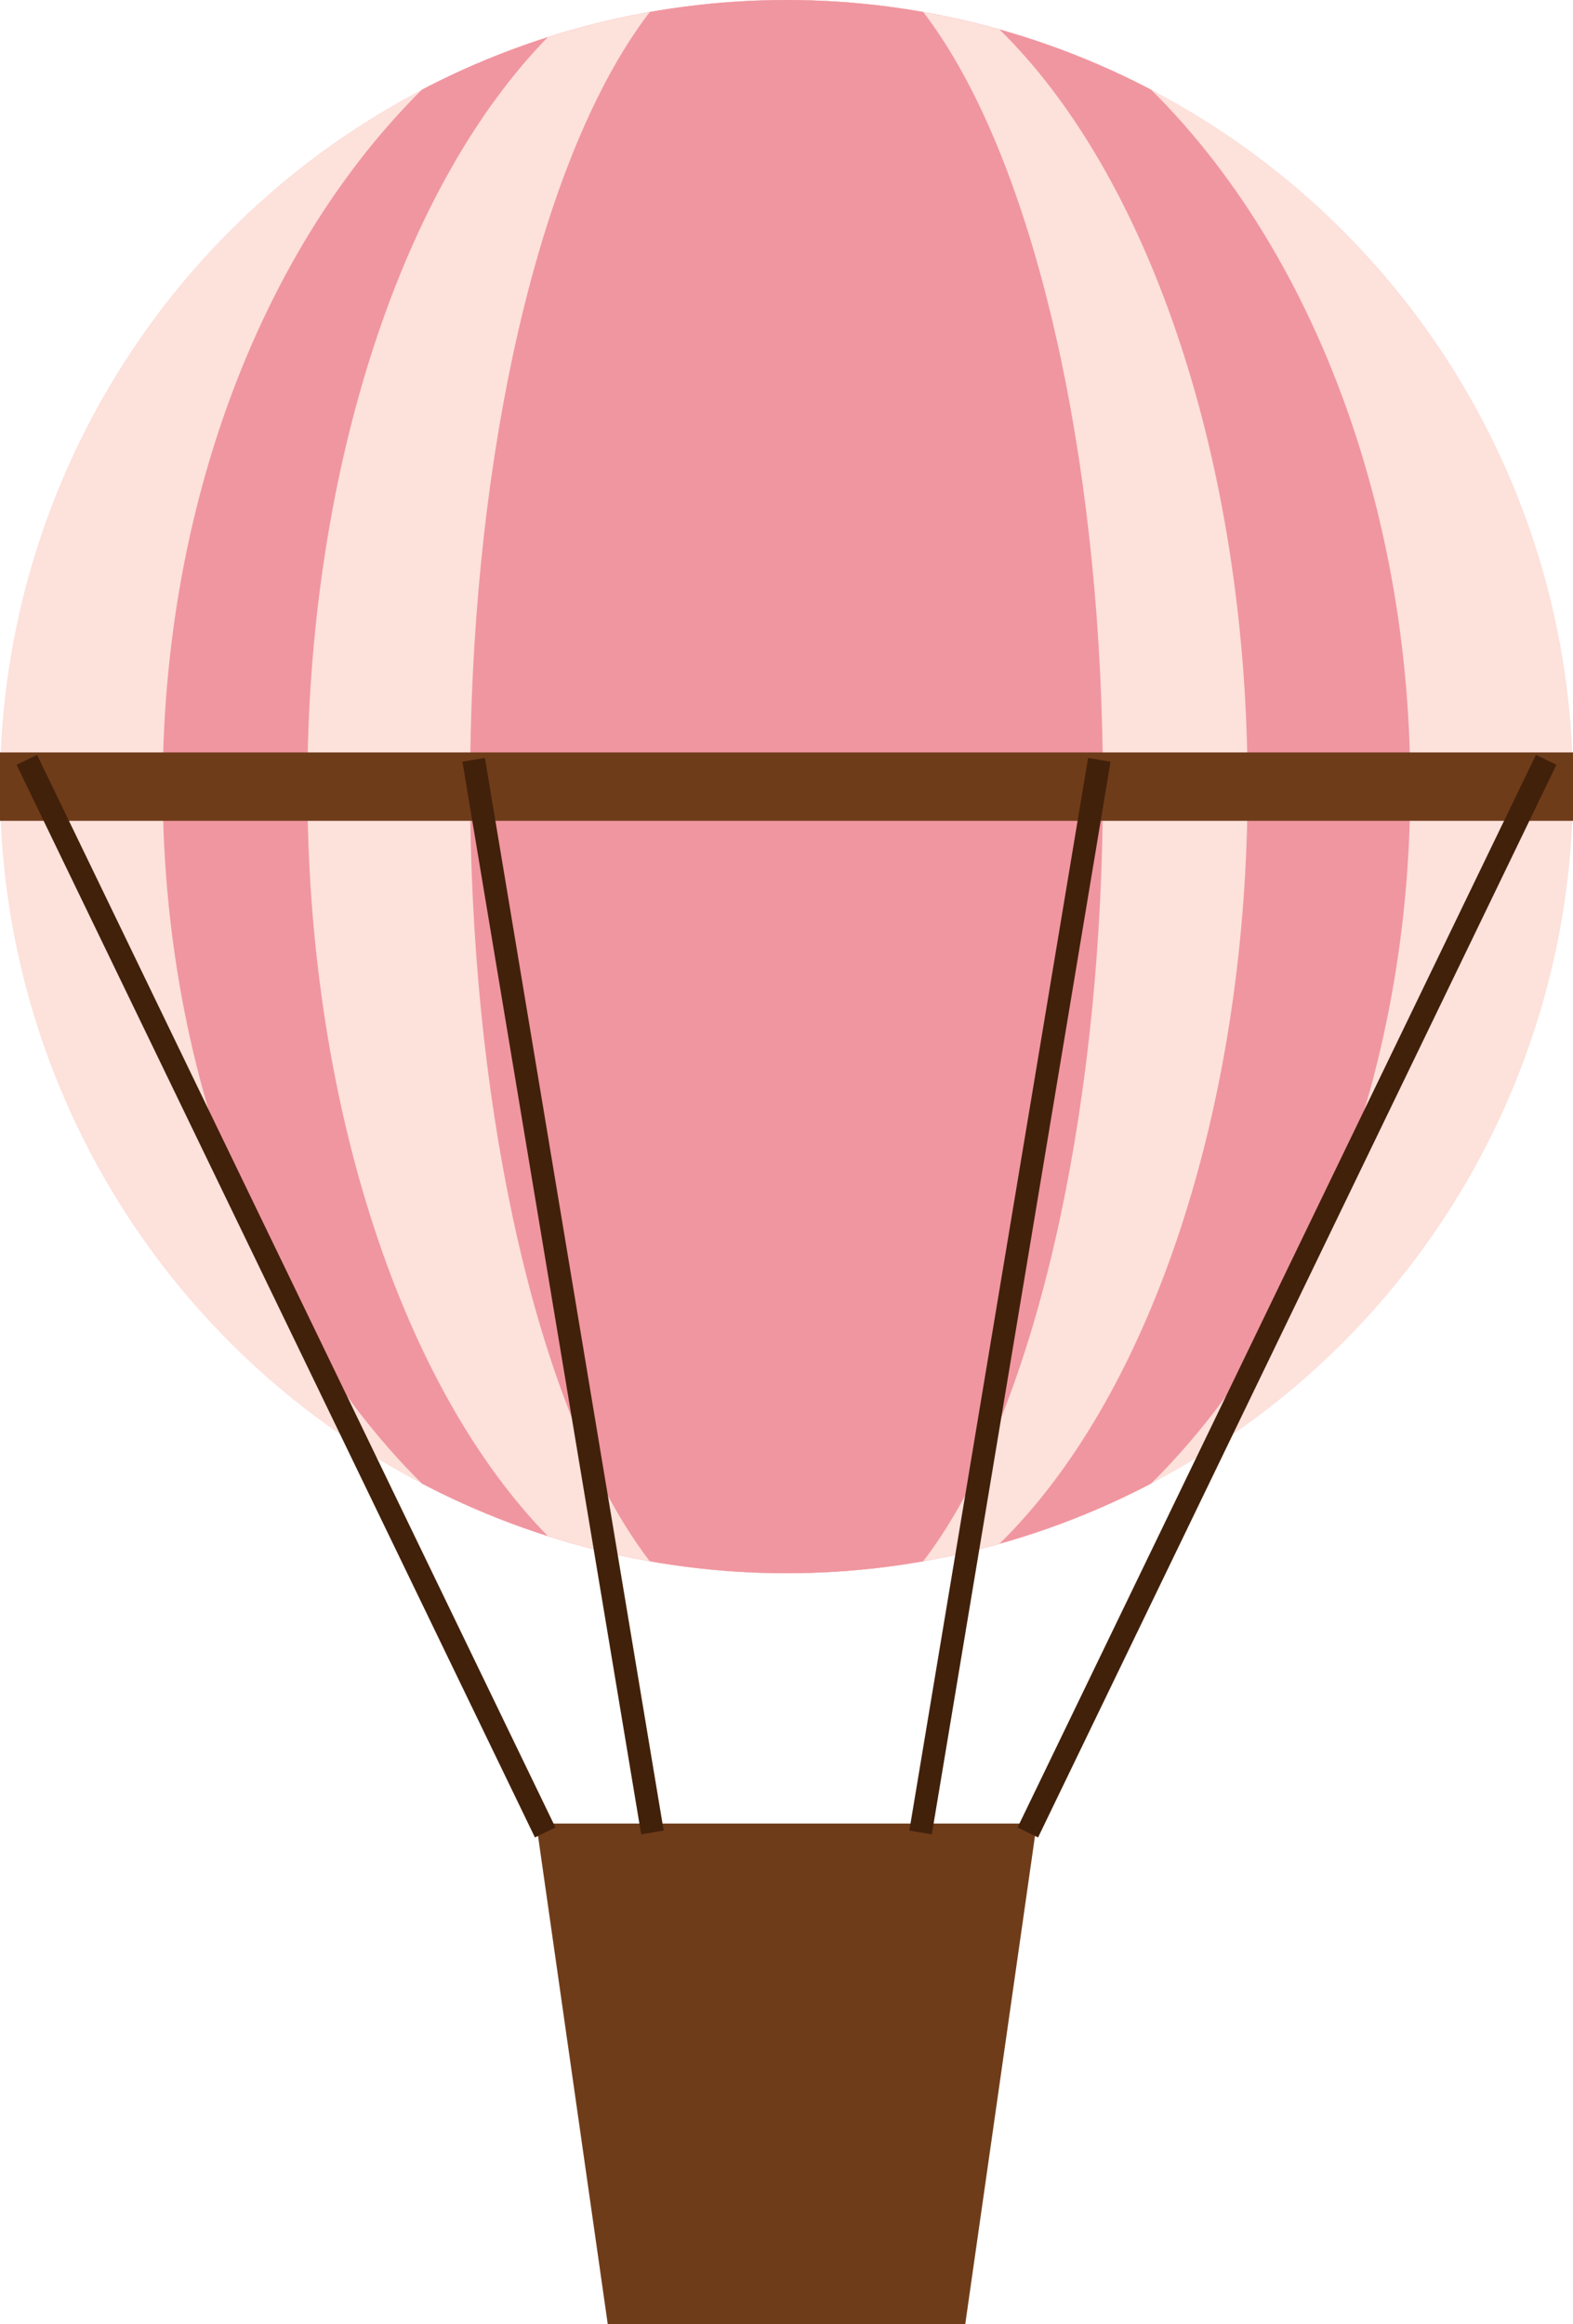 <svg xmlns="http://www.w3.org/2000/svg" xmlns:xlink="http://www.w3.org/1999/xlink" width="69" height="101.932" viewBox="0 0 69 101.932"><defs><style>.a{fill:#fff;}.b{clip-path:url(#a);}.c{fill:#fde1db;}.d{fill:#f096a0;}.e{fill:#6f3c1a;}.f{fill:none;stroke:#42210b;}</style><clipPath id="a"><circle class="a" cx="34.5" cy="34.5" r="34.5"/></clipPath></defs><g transform="translate(-156 -1588)"><g class="b" transform="translate(156 1588)"><g transform="translate(0 -3.172)"><circle class="c" cx="34.5" cy="34.5" r="34.5" transform="translate(0 3.172)"/><ellipse class="d" cx="27.362" cy="37.672" rx="27.362" ry="37.672" transform="translate(7.138)"/><ellipse class="c" cx="20.621" cy="37.672" rx="20.621" ry="37.672" transform="translate(13.483)"/><ellipse class="d" cx="13.879" cy="37.672" rx="13.879" ry="37.672" transform="translate(20.621)"/></g></g><path class="e" d="M0,0H21.955L18.818,21.955H3.136Z" transform="translate(179.523 1667.977)"/><rect class="e" width="69" height="3" transform="translate(156 1621)"/><line class="f" x2="22.739" y2="47.045" transform="translate(157.176 1621.324)"/><line class="f" x2="7.841" y2="47.045" transform="translate(176.778 1621.324)"/><line class="f" x1="7.841" y2="47.045" transform="translate(196.381 1621.324)"/><line class="f" x1="22.739" y2="47.045" transform="translate(201.085 1621.324)"/></g></svg>